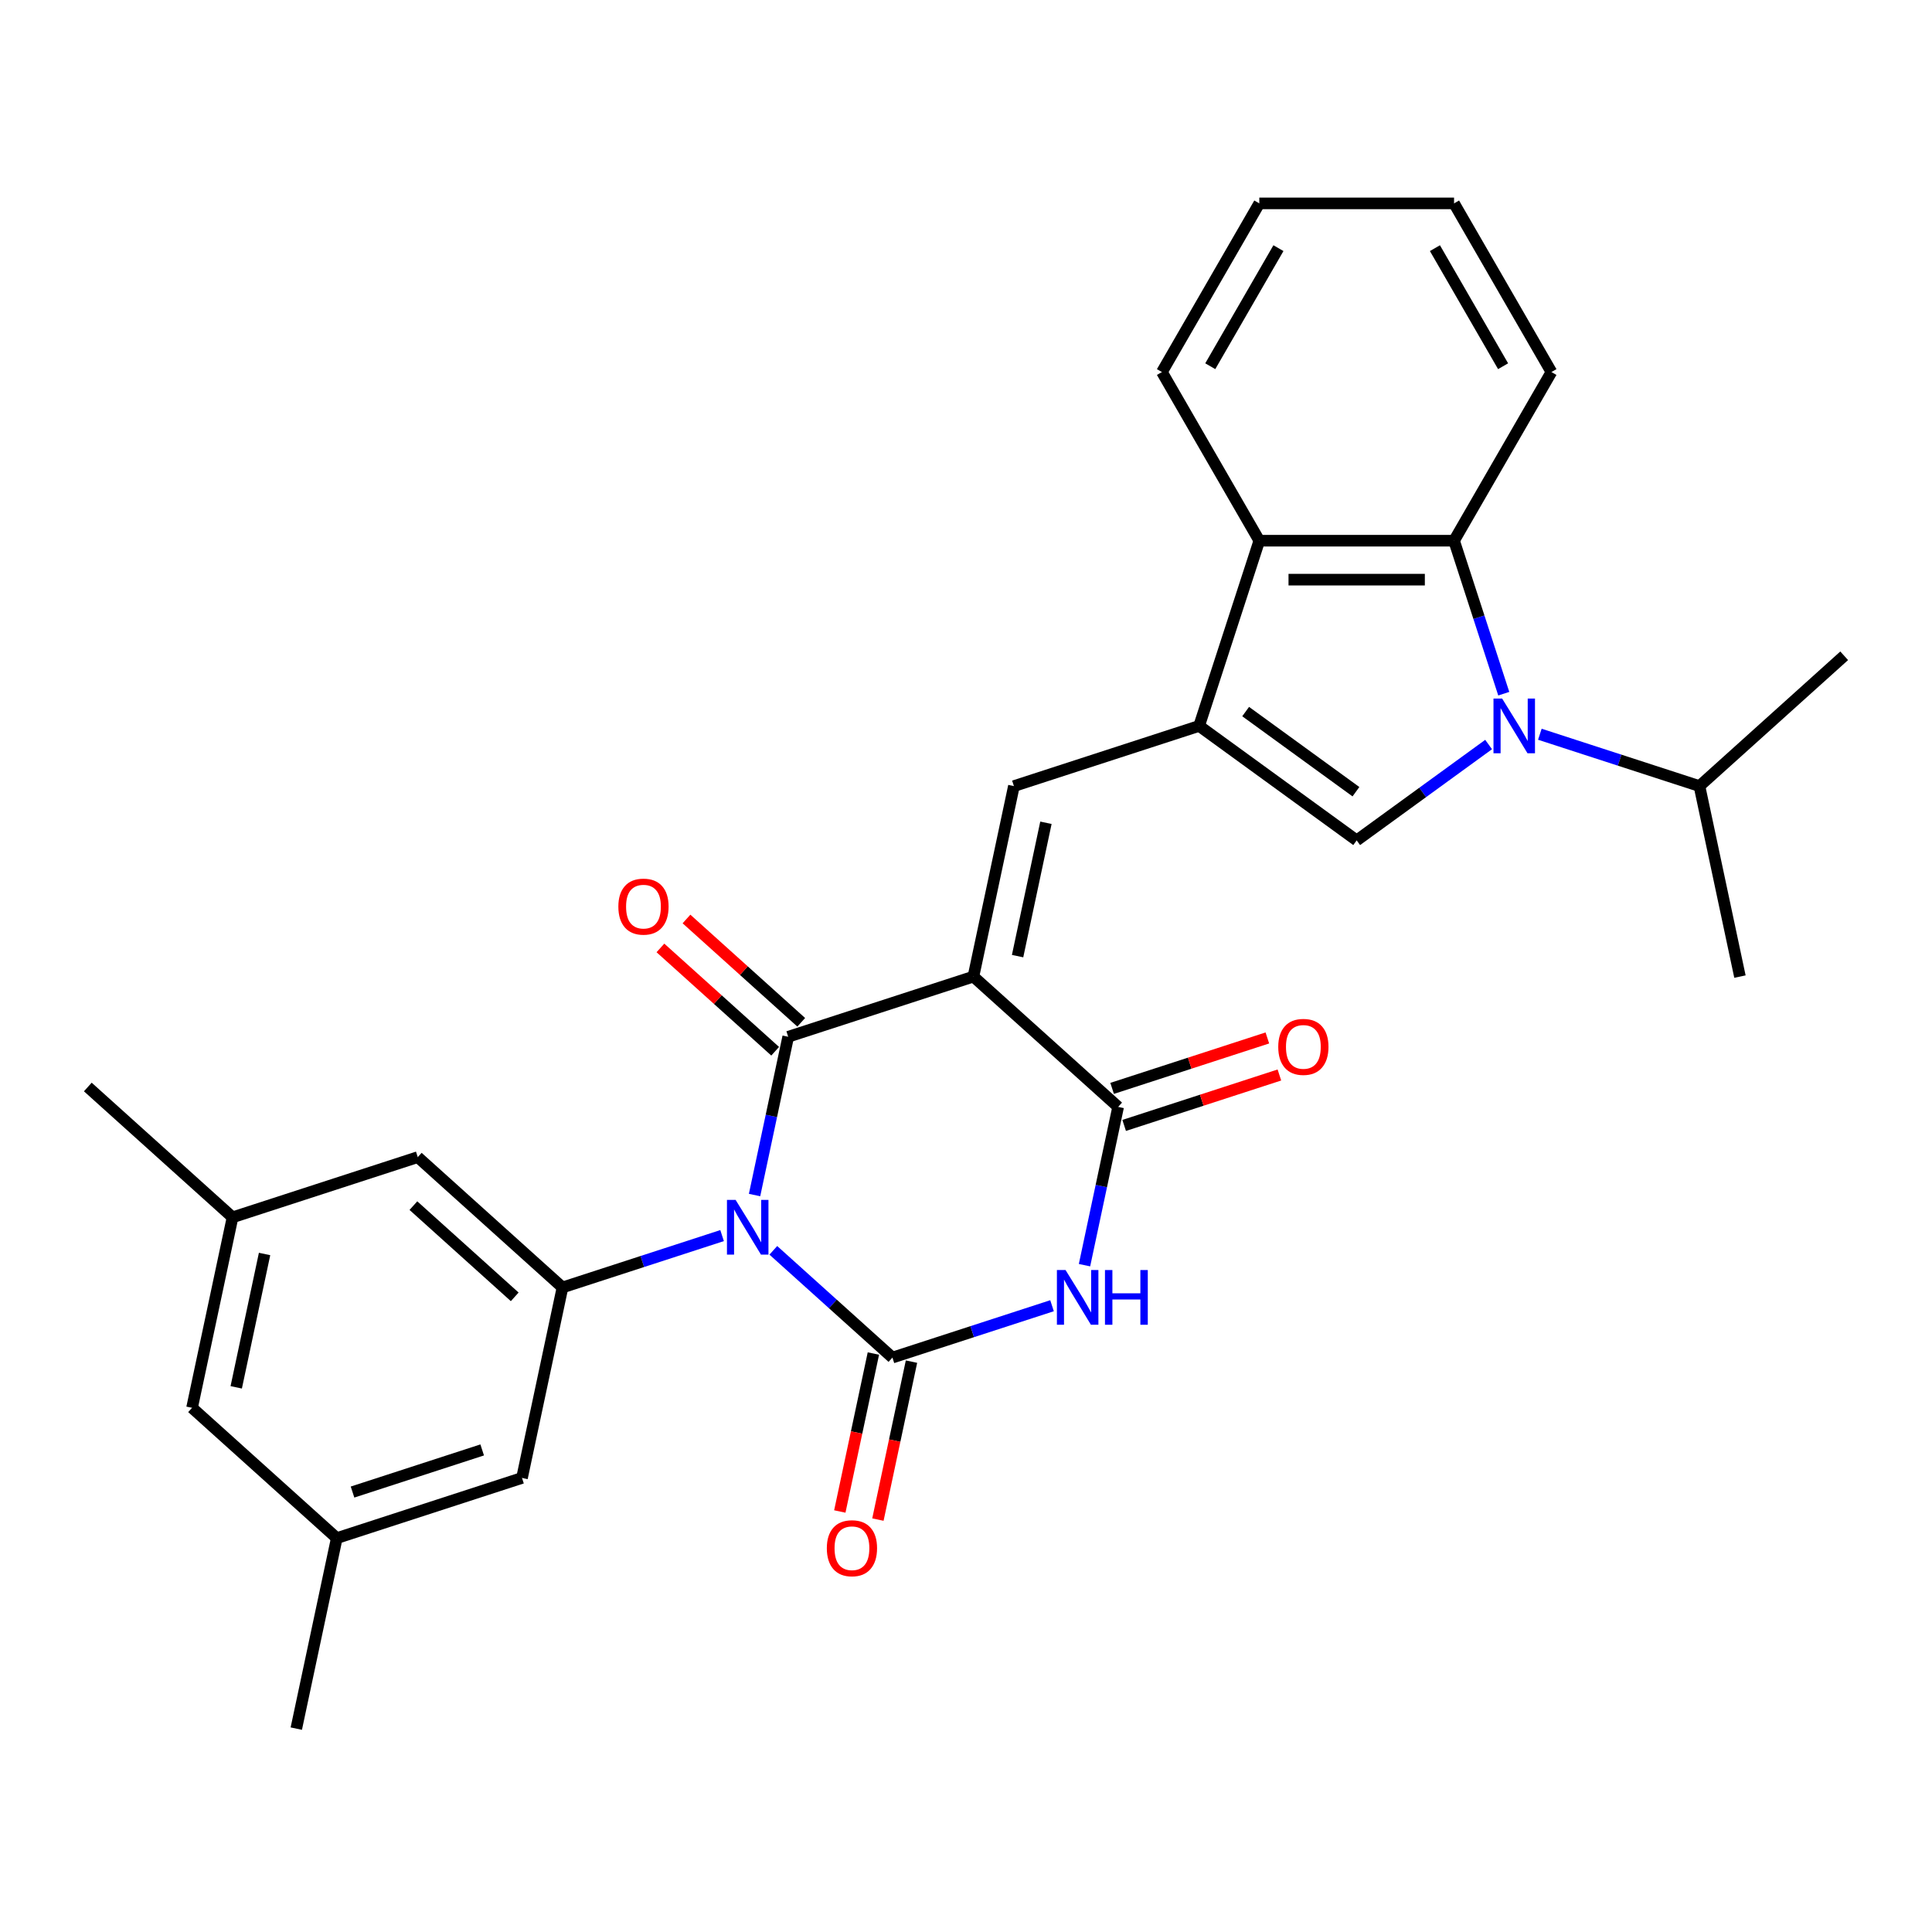 <?xml version='1.0' encoding='iso-8859-1'?>
<svg version='1.1' baseProfile='full'
              xmlns='http://www.w3.org/2000/svg'
                      xmlns:rdkit='http://www.rdkit.org/xml'
                      xmlns:xlink='http://www.w3.org/1999/xlink'
                  xml:space='preserve'
width='1000px' height='1000px' viewBox='0 0 1000 1000'>
<!-- END OF HEADER -->
<rect style='opacity:1.0;fill:#FFFFFF;stroke:none' width='1000' height='1000' x='0' y='0'> </rect>
<path class='bond-1' d='M 390.558,618.551 L 399.264,577.592' style='fill:none;fill-rule:evenodd;stroke:#0000FF;stroke-width:6px;stroke-linecap:butt;stroke-linejoin:miter;stroke-opacity:1' />
<path class='bond-1' d='M 399.264,577.592 L 407.97,536.632' style='fill:none;fill-rule:evenodd;stroke:#000000;stroke-width:6px;stroke-linecap:butt;stroke-linejoin:miter;stroke-opacity:1' />
<path class='bond-2' d='M 400.273,647.171 L 431.098,674.926' style='fill:none;fill-rule:evenodd;stroke:#0000FF;stroke-width:6px;stroke-linecap:butt;stroke-linejoin:miter;stroke-opacity:1' />
<path class='bond-2' d='M 431.098,674.926 L 461.923,702.681' style='fill:none;fill-rule:evenodd;stroke:#000000;stroke-width:6px;stroke-linecap:butt;stroke-linejoin:miter;stroke-opacity:1' />
<path class='bond-9' d='M 373.752,639.54 L 332.448,652.96' style='fill:none;fill-rule:evenodd;stroke:#0000FF;stroke-width:6px;stroke-linecap:butt;stroke-linejoin:miter;stroke-opacity:1' />
<path class='bond-9' d='M 332.448,652.96 L 291.144,666.381' style='fill:none;fill-rule:evenodd;stroke:#000000;stroke-width:6px;stroke-linecap:butt;stroke-linejoin:miter;stroke-opacity:1' />
<path class='bond-0' d='M 503.839,505.483 L 407.97,536.632' style='fill:none;fill-rule:evenodd;stroke:#000000;stroke-width:6px;stroke-linecap:butt;stroke-linejoin:miter;stroke-opacity:1' />
<path class='bond-7' d='M 503.839,505.483 L 524.797,406.883' style='fill:none;fill-rule:evenodd;stroke:#000000;stroke-width:6px;stroke-linecap:butt;stroke-linejoin:miter;stroke-opacity:1' />
<path class='bond-7' d='M 526.702,494.884 L 541.373,425.865' style='fill:none;fill-rule:evenodd;stroke:#000000;stroke-width:6px;stroke-linecap:butt;stroke-linejoin:miter;stroke-opacity:1' />
<path class='bond-29' d='M 503.839,505.483 L 578.749,572.932' style='fill:none;fill-rule:evenodd;stroke:#000000;stroke-width:6px;stroke-linecap:butt;stroke-linejoin:miter;stroke-opacity:1' />
<path class='bond-13' d='M 414.715,529.141 L 385.02,502.403' style='fill:none;fill-rule:evenodd;stroke:#000000;stroke-width:6px;stroke-linecap:butt;stroke-linejoin:miter;stroke-opacity:1' />
<path class='bond-13' d='M 385.02,502.403 L 355.325,475.666' style='fill:none;fill-rule:evenodd;stroke:#FF0000;stroke-width:6px;stroke-linecap:butt;stroke-linejoin:miter;stroke-opacity:1' />
<path class='bond-13' d='M 401.225,544.123 L 371.53,517.385' style='fill:none;fill-rule:evenodd;stroke:#000000;stroke-width:6px;stroke-linecap:butt;stroke-linejoin:miter;stroke-opacity:1' />
<path class='bond-13' d='M 371.53,517.385 L 341.835,490.648' style='fill:none;fill-rule:evenodd;stroke:#FF0000;stroke-width:6px;stroke-linecap:butt;stroke-linejoin:miter;stroke-opacity:1' />
<path class='bond-3' d='M 461.923,702.681 L 503.227,689.261' style='fill:none;fill-rule:evenodd;stroke:#000000;stroke-width:6px;stroke-linecap:butt;stroke-linejoin:miter;stroke-opacity:1' />
<path class='bond-3' d='M 503.227,689.261 L 544.531,675.84' style='fill:none;fill-rule:evenodd;stroke:#0000FF;stroke-width:6px;stroke-linecap:butt;stroke-linejoin:miter;stroke-opacity:1' />
<path class='bond-12' d='M 452.063,700.585 L 443.374,741.465' style='fill:none;fill-rule:evenodd;stroke:#000000;stroke-width:6px;stroke-linecap:butt;stroke-linejoin:miter;stroke-opacity:1' />
<path class='bond-12' d='M 443.374,741.465 L 434.685,782.345' style='fill:none;fill-rule:evenodd;stroke:#FF0000;stroke-width:6px;stroke-linecap:butt;stroke-linejoin:miter;stroke-opacity:1' />
<path class='bond-12' d='M 471.783,704.777 L 463.094,745.657' style='fill:none;fill-rule:evenodd;stroke:#000000;stroke-width:6px;stroke-linecap:butt;stroke-linejoin:miter;stroke-opacity:1' />
<path class='bond-12' d='M 463.094,745.657 L 454.405,786.536' style='fill:none;fill-rule:evenodd;stroke:#FF0000;stroke-width:6px;stroke-linecap:butt;stroke-linejoin:miter;stroke-opacity:1' />
<path class='bond-5' d='M 561.337,654.852 L 570.043,613.892' style='fill:none;fill-rule:evenodd;stroke:#0000FF;stroke-width:6px;stroke-linecap:butt;stroke-linejoin:miter;stroke-opacity:1' />
<path class='bond-5' d='M 570.043,613.892 L 578.749,572.932' style='fill:none;fill-rule:evenodd;stroke:#000000;stroke-width:6px;stroke-linecap:butt;stroke-linejoin:miter;stroke-opacity:1' />
<path class='bond-4' d='M 770.506,385.368 L 736.361,410.176' style='fill:none;fill-rule:evenodd;stroke:#0000FF;stroke-width:6px;stroke-linecap:butt;stroke-linejoin:miter;stroke-opacity:1' />
<path class='bond-4' d='M 736.361,410.176 L 702.216,434.984' style='fill:none;fill-rule:evenodd;stroke:#000000;stroke-width:6px;stroke-linecap:butt;stroke-linejoin:miter;stroke-opacity:1' />
<path class='bond-17' d='M 797.027,380.042 L 838.331,393.463' style='fill:none;fill-rule:evenodd;stroke:#0000FF;stroke-width:6px;stroke-linecap:butt;stroke-linejoin:miter;stroke-opacity:1' />
<path class='bond-17' d='M 838.331,393.463 L 879.635,406.883' style='fill:none;fill-rule:evenodd;stroke:#000000;stroke-width:6px;stroke-linecap:butt;stroke-linejoin:miter;stroke-opacity:1' />
<path class='bond-31' d='M 778.347,359.054 L 765.482,319.459' style='fill:none;fill-rule:evenodd;stroke:#0000FF;stroke-width:6px;stroke-linecap:butt;stroke-linejoin:miter;stroke-opacity:1' />
<path class='bond-31' d='M 765.482,319.459 L 752.617,279.865' style='fill:none;fill-rule:evenodd;stroke:#000000;stroke-width:6px;stroke-linecap:butt;stroke-linejoin:miter;stroke-opacity:1' />
<path class='bond-16' d='M 581.864,582.519 L 622.039,569.466' style='fill:none;fill-rule:evenodd;stroke:#000000;stroke-width:6px;stroke-linecap:butt;stroke-linejoin:miter;stroke-opacity:1' />
<path class='bond-16' d='M 622.039,569.466 L 662.213,556.412' style='fill:none;fill-rule:evenodd;stroke:#FF0000;stroke-width:6px;stroke-linecap:butt;stroke-linejoin:miter;stroke-opacity:1' />
<path class='bond-16' d='M 575.634,563.345 L 615.809,550.292' style='fill:none;fill-rule:evenodd;stroke:#000000;stroke-width:6px;stroke-linecap:butt;stroke-linejoin:miter;stroke-opacity:1' />
<path class='bond-16' d='M 615.809,550.292 L 655.983,537.239' style='fill:none;fill-rule:evenodd;stroke:#FF0000;stroke-width:6px;stroke-linecap:butt;stroke-linejoin:miter;stroke-opacity:1' />
<path class='bond-6' d='M 620.665,375.734 L 524.797,406.883' style='fill:none;fill-rule:evenodd;stroke:#000000;stroke-width:6px;stroke-linecap:butt;stroke-linejoin:miter;stroke-opacity:1' />
<path class='bond-8' d='M 620.665,375.734 L 702.216,434.984' style='fill:none;fill-rule:evenodd;stroke:#000000;stroke-width:6px;stroke-linecap:butt;stroke-linejoin:miter;stroke-opacity:1' />
<path class='bond-8' d='M 644.748,368.311 L 701.833,409.786' style='fill:none;fill-rule:evenodd;stroke:#000000;stroke-width:6px;stroke-linecap:butt;stroke-linejoin:miter;stroke-opacity:1' />
<path class='bond-11' d='M 620.665,375.734 L 651.815,279.865' style='fill:none;fill-rule:evenodd;stroke:#000000;stroke-width:6px;stroke-linecap:butt;stroke-linejoin:miter;stroke-opacity:1' />
<path class='bond-14' d='M 291.144,666.381 L 216.234,598.931' style='fill:none;fill-rule:evenodd;stroke:#000000;stroke-width:6px;stroke-linecap:butt;stroke-linejoin:miter;stroke-opacity:1' />
<path class='bond-14' d='M 266.418,671.246 L 213.98,624.031' style='fill:none;fill-rule:evenodd;stroke:#000000;stroke-width:6px;stroke-linecap:butt;stroke-linejoin:miter;stroke-opacity:1' />
<path class='bond-15' d='M 291.144,666.381 L 270.186,764.98' style='fill:none;fill-rule:evenodd;stroke:#000000;stroke-width:6px;stroke-linecap:butt;stroke-linejoin:miter;stroke-opacity:1' />
<path class='bond-10' d='M 752.617,279.865 L 651.815,279.865' style='fill:none;fill-rule:evenodd;stroke:#000000;stroke-width:6px;stroke-linecap:butt;stroke-linejoin:miter;stroke-opacity:1' />
<path class='bond-10' d='M 737.497,300.026 L 666.935,300.026' style='fill:none;fill-rule:evenodd;stroke:#000000;stroke-width:6px;stroke-linecap:butt;stroke-linejoin:miter;stroke-opacity:1' />
<path class='bond-21' d='M 752.617,279.865 L 803.018,192.568' style='fill:none;fill-rule:evenodd;stroke:#000000;stroke-width:6px;stroke-linecap:butt;stroke-linejoin:miter;stroke-opacity:1' />
<path class='bond-22' d='M 651.815,279.865 L 601.414,192.568' style='fill:none;fill-rule:evenodd;stroke:#000000;stroke-width:6px;stroke-linecap:butt;stroke-linejoin:miter;stroke-opacity:1' />
<path class='bond-19' d='M 216.234,598.931 L 120.365,630.081' style='fill:none;fill-rule:evenodd;stroke:#000000;stroke-width:6px;stroke-linecap:butt;stroke-linejoin:miter;stroke-opacity:1' />
<path class='bond-18' d='M 270.186,764.98 L 174.318,796.13' style='fill:none;fill-rule:evenodd;stroke:#000000;stroke-width:6px;stroke-linecap:butt;stroke-linejoin:miter;stroke-opacity:1' />
<path class='bond-18' d='M 249.576,750.479 L 182.468,772.284' style='fill:none;fill-rule:evenodd;stroke:#000000;stroke-width:6px;stroke-linecap:butt;stroke-linejoin:miter;stroke-opacity:1' />
<path class='bond-25' d='M 879.635,406.883 L 900.593,505.483' style='fill:none;fill-rule:evenodd;stroke:#000000;stroke-width:6px;stroke-linecap:butt;stroke-linejoin:miter;stroke-opacity:1' />
<path class='bond-26' d='M 879.635,406.883 L 954.545,339.433' style='fill:none;fill-rule:evenodd;stroke:#000000;stroke-width:6px;stroke-linecap:butt;stroke-linejoin:miter;stroke-opacity:1' />
<path class='bond-20' d='M 174.318,796.13 L 99.407,728.68' style='fill:none;fill-rule:evenodd;stroke:#000000;stroke-width:6px;stroke-linecap:butt;stroke-linejoin:miter;stroke-opacity:1' />
<path class='bond-24' d='M 174.318,796.13 L 153.36,894.729' style='fill:none;fill-rule:evenodd;stroke:#000000;stroke-width:6px;stroke-linecap:butt;stroke-linejoin:miter;stroke-opacity:1' />
<path class='bond-23' d='M 120.365,630.081 L 45.455,562.631' style='fill:none;fill-rule:evenodd;stroke:#000000;stroke-width:6px;stroke-linecap:butt;stroke-linejoin:miter;stroke-opacity:1' />
<path class='bond-30' d='M 120.365,630.081 L 99.407,728.68' style='fill:none;fill-rule:evenodd;stroke:#000000;stroke-width:6px;stroke-linecap:butt;stroke-linejoin:miter;stroke-opacity:1' />
<path class='bond-30' d='M 136.941,649.062 L 122.271,718.082' style='fill:none;fill-rule:evenodd;stroke:#000000;stroke-width:6px;stroke-linecap:butt;stroke-linejoin:miter;stroke-opacity:1' />
<path class='bond-32' d='M 803.018,192.568 L 752.617,105.271' style='fill:none;fill-rule:evenodd;stroke:#000000;stroke-width:6px;stroke-linecap:butt;stroke-linejoin:miter;stroke-opacity:1' />
<path class='bond-32' d='M 777.998,189.554 L 742.718,128.446' style='fill:none;fill-rule:evenodd;stroke:#000000;stroke-width:6px;stroke-linecap:butt;stroke-linejoin:miter;stroke-opacity:1' />
<path class='bond-28' d='M 601.414,192.568 L 651.815,105.271' style='fill:none;fill-rule:evenodd;stroke:#000000;stroke-width:6px;stroke-linecap:butt;stroke-linejoin:miter;stroke-opacity:1' />
<path class='bond-28' d='M 626.433,189.554 L 661.714,128.446' style='fill:none;fill-rule:evenodd;stroke:#000000;stroke-width:6px;stroke-linecap:butt;stroke-linejoin:miter;stroke-opacity:1' />
<path class='bond-27' d='M 752.617,105.271 L 651.815,105.271' style='fill:none;fill-rule:evenodd;stroke:#000000;stroke-width:6px;stroke-linecap:butt;stroke-linejoin:miter;stroke-opacity:1' />
<path  class='atom-0' d='M 380.753 621.071
L 390.033 636.071
Q 390.953 637.551, 392.433 640.231
Q 393.913 642.911, 393.993 643.071
L 393.993 621.071
L 397.753 621.071
L 397.753 649.391
L 393.873 649.391
L 383.913 632.991
Q 382.753 631.071, 381.513 628.871
Q 380.313 626.671, 379.953 625.991
L 379.953 649.391
L 376.273 649.391
L 376.273 621.071
L 380.753 621.071
' fill='#0000FF'/>
<path  class='atom-4' d='M 551.532 657.372
L 560.812 672.372
Q 561.732 673.852, 563.212 676.532
Q 564.692 679.212, 564.772 679.372
L 564.772 657.372
L 568.532 657.372
L 568.532 685.692
L 564.652 685.692
L 554.692 669.292
Q 553.532 667.372, 552.292 665.172
Q 551.092 662.972, 550.732 662.292
L 550.732 685.692
L 547.052 685.692
L 547.052 657.372
L 551.532 657.372
' fill='#0000FF'/>
<path  class='atom-4' d='M 571.932 657.372
L 575.772 657.372
L 575.772 669.412
L 590.252 669.412
L 590.252 657.372
L 594.092 657.372
L 594.092 685.692
L 590.252 685.692
L 590.252 672.612
L 575.772 672.612
L 575.772 685.692
L 571.932 685.692
L 571.932 657.372
' fill='#0000FF'/>
<path  class='atom-5' d='M 777.506 361.574
L 786.786 376.574
Q 787.706 378.054, 789.186 380.734
Q 790.666 383.414, 790.746 383.574
L 790.746 361.574
L 794.506 361.574
L 794.506 389.894
L 790.626 389.894
L 780.666 373.494
Q 779.506 371.574, 778.266 369.374
Q 777.066 367.174, 776.706 366.494
L 776.706 389.894
L 773.026 389.894
L 773.026 361.574
L 777.506 361.574
' fill='#0000FF'/>
<path  class='atom-13' d='M 427.965 801.36
Q 427.965 794.56, 431.325 790.76
Q 434.685 786.96, 440.965 786.96
Q 447.245 786.96, 450.605 790.76
Q 453.965 794.56, 453.965 801.36
Q 453.965 808.24, 450.565 812.16
Q 447.165 816.04, 440.965 816.04
Q 434.725 816.04, 431.325 812.16
Q 427.965 808.28, 427.965 801.36
M 440.965 812.84
Q 445.285 812.84, 447.605 809.96
Q 449.965 807.04, 449.965 801.36
Q 449.965 795.8, 447.605 793
Q 445.285 790.16, 440.965 790.16
Q 436.645 790.16, 434.285 792.96
Q 431.965 795.76, 431.965 801.36
Q 431.965 807.08, 434.285 809.96
Q 436.645 812.84, 440.965 812.84
' fill='#FF0000'/>
<path  class='atom-14' d='M 320.06 469.262
Q 320.06 462.462, 323.42 458.662
Q 326.78 454.862, 333.06 454.862
Q 339.34 454.862, 342.7 458.662
Q 346.06 462.462, 346.06 469.262
Q 346.06 476.142, 342.66 480.062
Q 339.26 483.942, 333.06 483.942
Q 326.82 483.942, 323.42 480.062
Q 320.06 476.182, 320.06 469.262
M 333.06 480.742
Q 337.38 480.742, 339.7 477.862
Q 342.06 474.942, 342.06 469.262
Q 342.06 463.702, 339.7 460.902
Q 337.38 458.062, 333.06 458.062
Q 328.74 458.062, 326.38 460.862
Q 324.06 463.662, 324.06 469.262
Q 324.06 474.982, 326.38 477.862
Q 328.74 480.742, 333.06 480.742
' fill='#FF0000'/>
<path  class='atom-17' d='M 661.618 541.863
Q 661.618 535.063, 664.978 531.263
Q 668.338 527.463, 674.618 527.463
Q 680.898 527.463, 684.258 531.263
Q 687.618 535.063, 687.618 541.863
Q 687.618 548.743, 684.218 552.663
Q 680.818 556.543, 674.618 556.543
Q 668.378 556.543, 664.978 552.663
Q 661.618 548.783, 661.618 541.863
M 674.618 553.343
Q 678.938 553.343, 681.258 550.463
Q 683.618 547.543, 683.618 541.863
Q 683.618 536.303, 681.258 533.503
Q 678.938 530.663, 674.618 530.663
Q 670.298 530.663, 667.938 533.463
Q 665.618 536.263, 665.618 541.863
Q 665.618 547.583, 667.938 550.463
Q 670.298 553.343, 674.618 553.343
' fill='#FF0000'/>
</svg>
